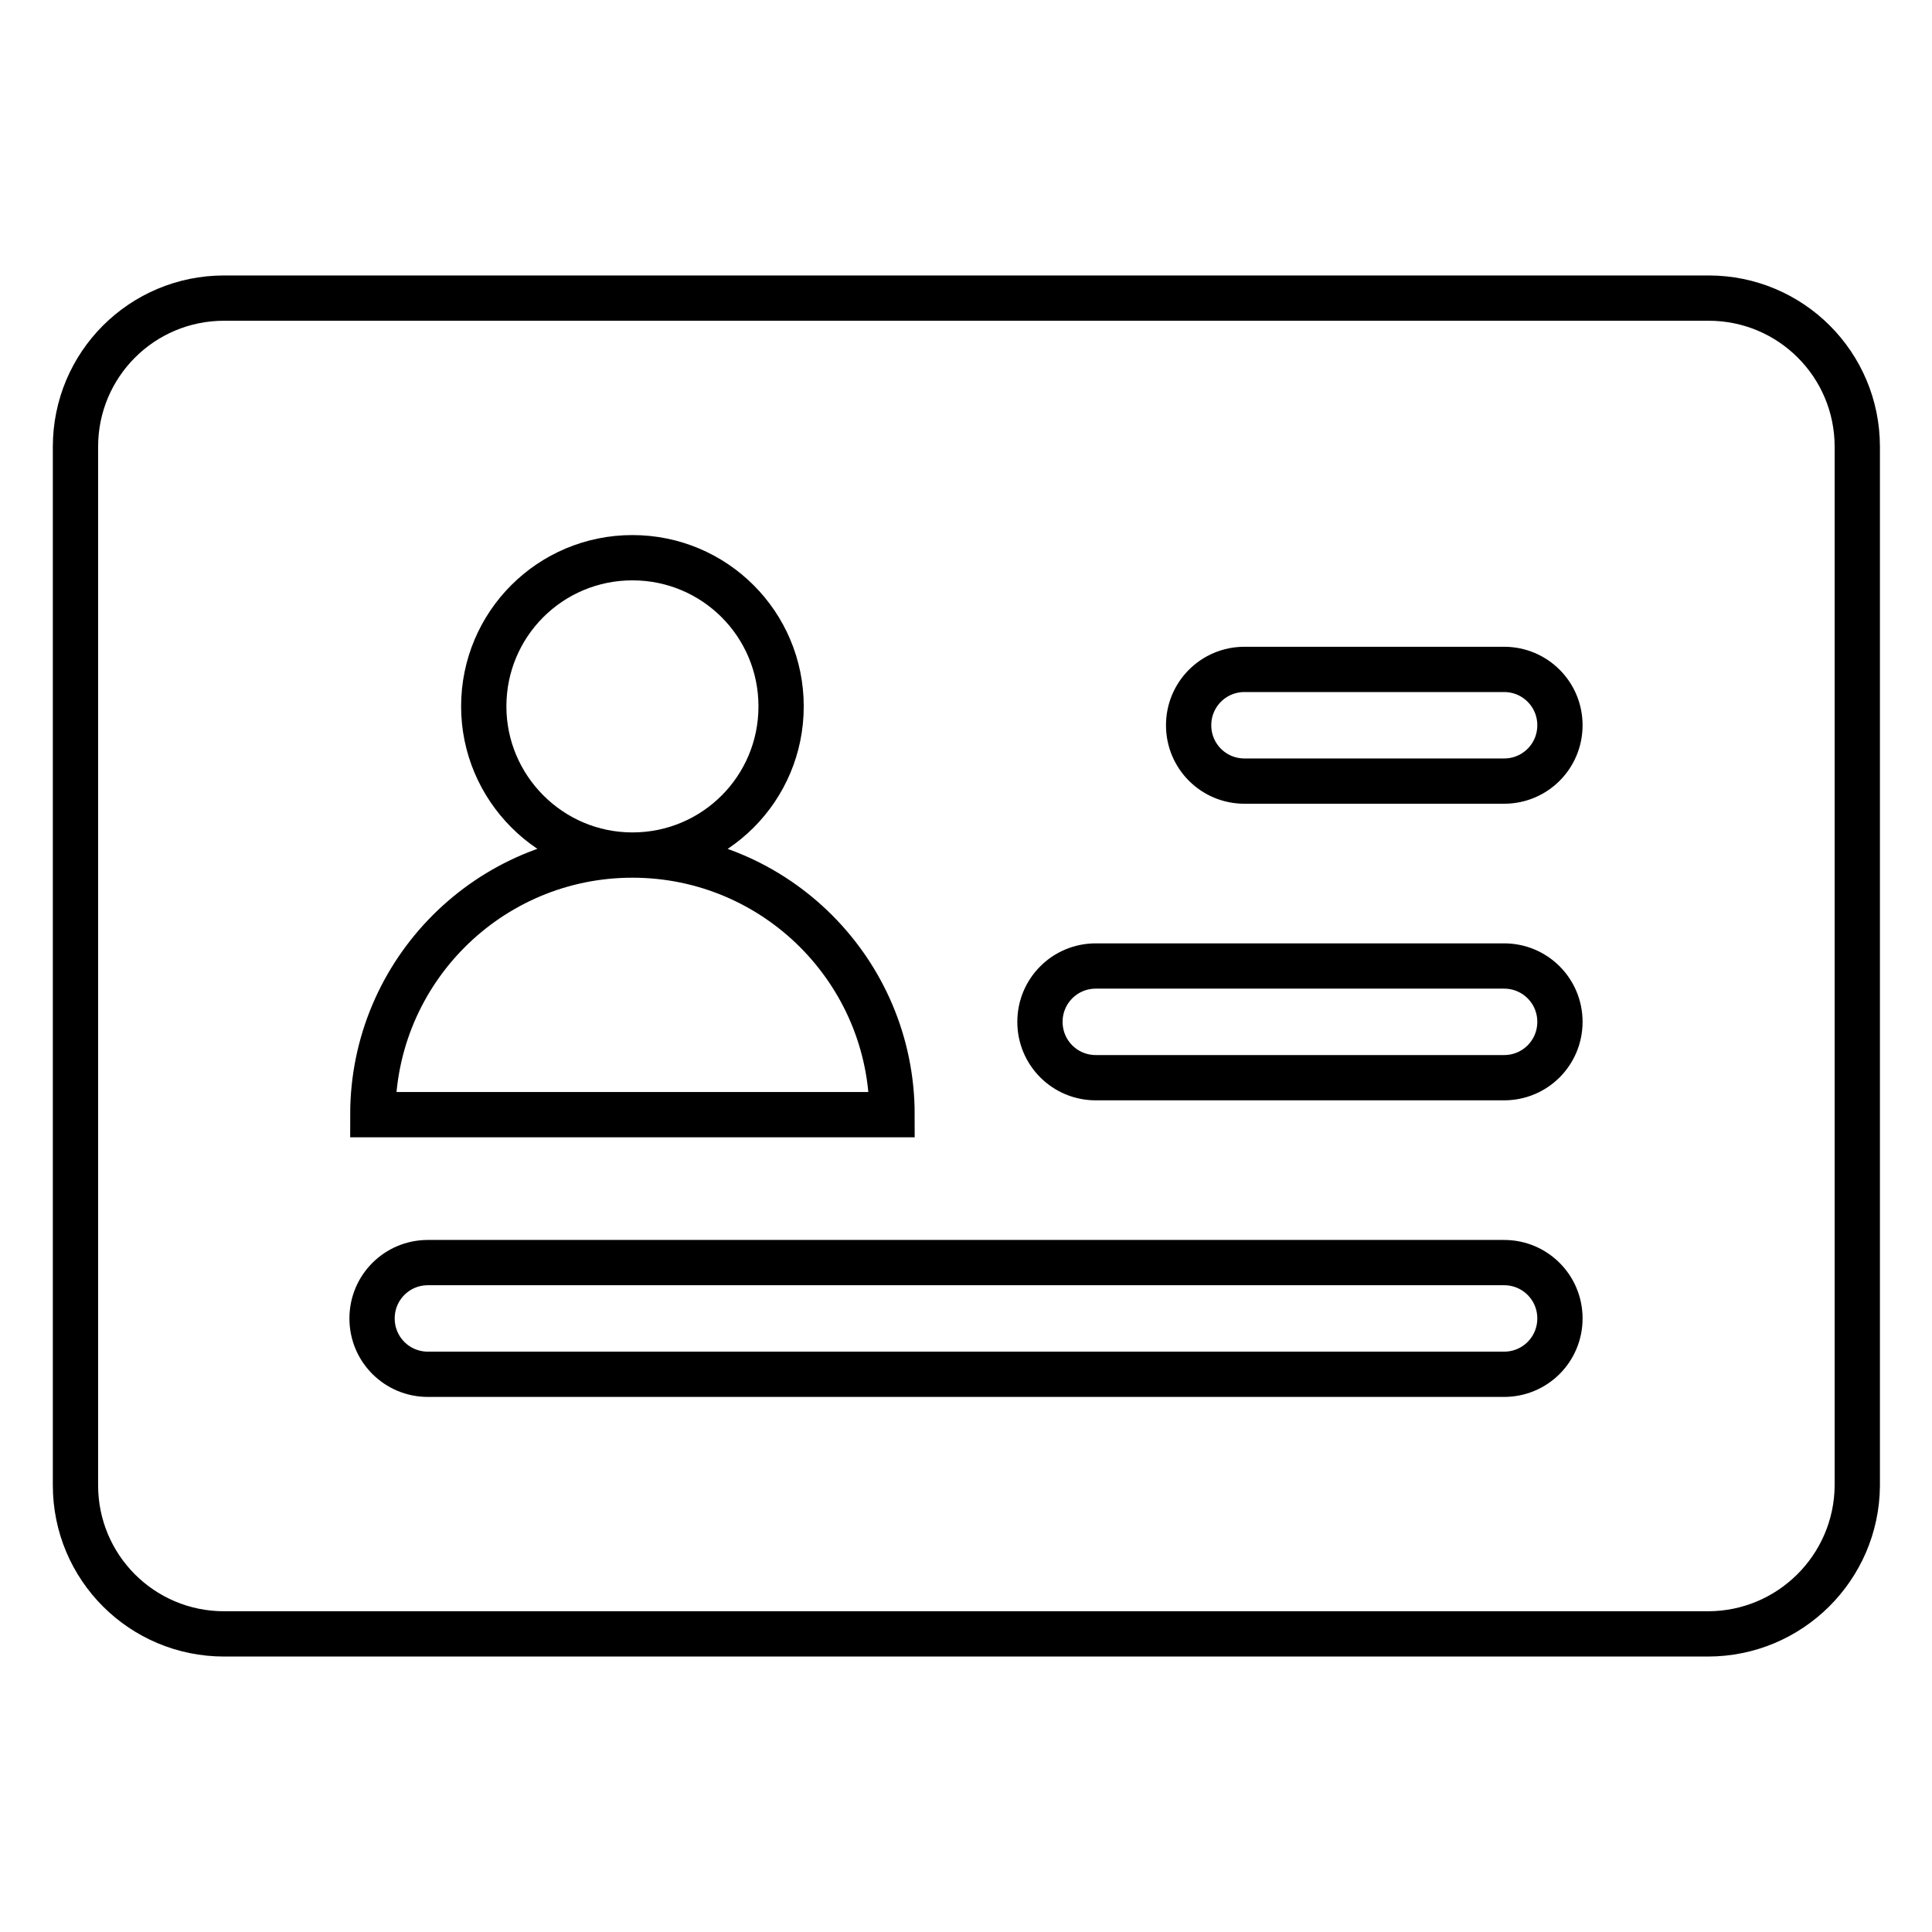<?xml version="1.0" encoding="utf-8"?>
<!-- Svg Vector Icons : http://www.onlinewebfonts.com/icon -->
<!DOCTYPE svg PUBLIC "-//W3C//DTD SVG 1.1//EN" "http://www.w3.org/Graphics/SVG/1.1/DTD/svg11.dtd">
<svg version="1.1" xmlns="http://www.w3.org/2000/svg" xmlns:xlink="http://www.w3.org/1999/xlink" x="0px" y="0px" viewBox="0 0 256 256" enable-background="new 0 0 256 256" xml:space="preserve">
<g> <path stroke-width="6" fill-opacity="0" stroke="#000000"  d="M226.3,216.5H29.7c-10.9,0-19.7-8.8-19.7-19.7V59.2c0-10.9,8.8-19.7,19.7-19.7h196.7 c10.9,0,19.7,8.8,19.7,19.7v137.7C246,207.7,237.2,216.5,226.3,216.5L226.3,216.5z M83.8,113.3c10.9,0,19.7-8.8,19.7-19.7 c0-10.9-8.8-19.7-19.7-19.7s-19.7,8.8-19.7,19.7C64.1,104.4,72.9,113.3,83.8,113.3L83.8,113.3c-19,0-34.4,15.4-34.4,34.4h68.8 C118.2,128.7,102.8,113.3,83.8,113.3z M199.3,88.7h-34.4c-4.1,0-7.4,3.3-7.4,7.4c0,4.1,3.3,7.4,7.4,7.4h34.4c4.1,0,7.4-3.3,7.4-7.4 C206.7,92,203.4,88.7,199.3,88.7z M199.3,128h-54.1c-4.1,0-7.4,3.3-7.4,7.4s3.3,7.4,7.4,7.4h54.1c4.1,0,7.4-3.3,7.4-7.4 S203.4,128,199.3,128z M199.3,167.3H56.7c-4.1,0-7.4,3.3-7.4,7.4s3.3,7.4,7.4,7.4h142.6c4.1,0,7.4-3.3,7.4-7.4 S203.4,167.3,199.3,167.3z"/></g>
</svg>